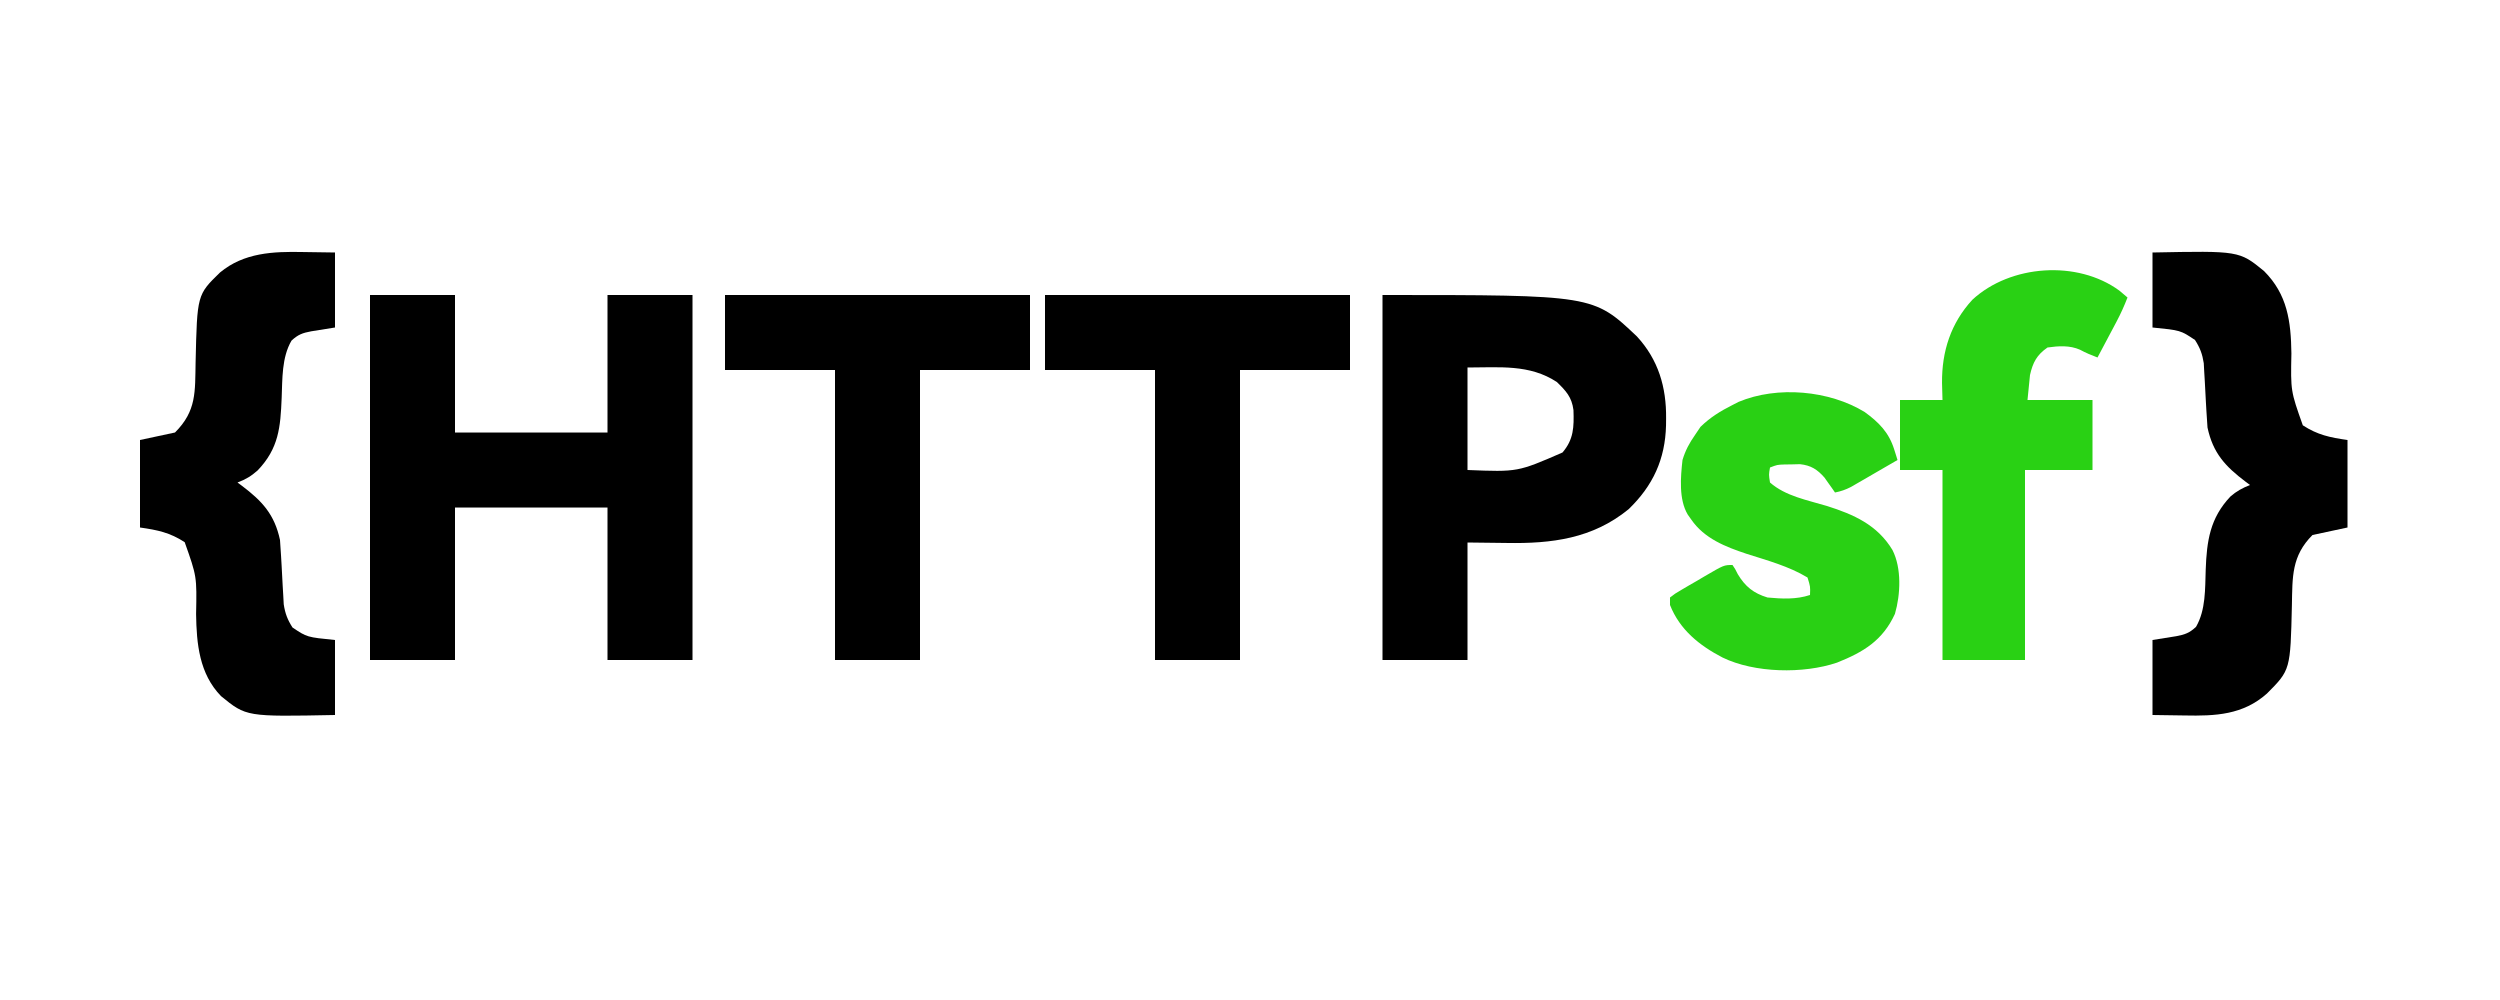 <?xml version="1.0" encoding="UTF-8"?>
<svg version="1.1" xmlns="http://www.w3.org/2000/svg" width="1000" height="400">
<path d="M0 0 C11.22 0 22.44 0 34 0 C34 18.15 34 36.3 34 55 C54.13 55 74.26 55 95 55 C95 36.85 95 18.7 95 0 C106.22 0 117.44 0 129 0 C129 48.18 129 96.36 129 146 C117.78 146 106.56 146 95 146 C95 125.87 95 105.74 95 85 C74.87 85 54.74 85 34 85 C34 105.13 34 125.26 34 146 C22.78 146 11.56 146 0 146 C0 97.82 0 49.64 0 0 Z " fill="#000000" transform="translate(148,118)"/>
<path d="M0 0 C84.275 0 84.275 0 101.773 16.582 C110.347 25.893 113.584 36.911 113.438 49.375 C113.429 50.293 113.421 51.21 113.412 52.156 C113.077 65.671 108.205 76.275 98.438 85.688 C83.985 97.489 67.631 99.493 49.688 99.188 C41.922 99.095 41.922 99.095 34 99 C34 114.51 34 130.02 34 146 C22.78 146 11.56 146 0 146 C0 97.82 0 49.64 0 0 Z M34 29 C34 42.53 34 56.06 34 70 C54.079 70.807 54.079 70.807 72 63 C76.495 57.737 76.613 52.845 76.387 46.031 C75.723 40.829 73.381 38.343 69.75 34.812 C58.839 27.621 46.759 29 34 29 Z " fill="#000000" transform="translate(553,118)"/>
<path d="M0 0 C4.228 0.062 8.456 0.124 12.812 0.188 C12.812 10.088 12.812 19.988 12.812 30.188 C5.562 31.375 5.562 31.375 3.3 31.712 C-0.139 32.339 -2.039 33.048 -4.598 35.449 C-8.53 42.222 -8.209 50.717 -8.523 58.381 C-9.001 70.077 -9.678 78.511 -18.113 87.336 C-20.698 89.643 -22.957 90.976 -26.188 92.188 C-25.61 92.618 -25.032 93.049 -24.438 93.492 C-16.304 99.621 -11.353 104.997 -9.188 115.188 C-9.008 117.359 -8.87 119.535 -8.758 121.711 C-8.684 122.979 -8.611 124.248 -8.535 125.555 C-8.385 128.218 -8.247 130.882 -8.113 133.547 C-8.037 134.818 -7.961 136.089 -7.883 137.398 C-7.821 138.556 -7.759 139.715 -7.696 140.908 C-7.123 144.604 -6.204 147.038 -4.188 150.188 C1.593 154.071 1.593 154.071 12.812 155.188 C12.812 165.088 12.812 174.988 12.812 185.188 C-22.68 185.887 -22.68 185.887 -32.766 177.648 C-41.466 168.709 -42.578 156.718 -42.75 144.812 C-42.447 129.772 -42.447 129.772 -47.312 116.062 C-53.204 112.22 -58.156 111.192 -65.188 110.188 C-65.188 98.638 -65.188 87.088 -65.188 75.188 C-60.568 74.198 -55.947 73.207 -51.188 72.188 C-42.503 63.503 -43.188 55.882 -42.948 44.078 C-42.331 17.086 -42.331 17.086 -33.188 8.188 C-23.616 0.233 -11.922 -0.249 0 0 Z " fill="#000000" transform="translate(121.188,100.812)"/>
<path d="M0 0 C34.664 -0.683 34.664 -0.683 44.562 7.375 C53.987 16.76 55.377 27.541 55.562 40.375 C55.26 55.416 55.26 55.416 60.125 69.125 C66.017 72.967 70.968 73.995 78 75 C78 86.55 78 98.1 78 110 C73.38 110.99 68.76 111.98 64 113 C55.609 121.391 55.989 129.693 55.761 141.022 C55.168 166.987 55.168 166.987 45.773 176.422 C36.168 184.969 25.178 185.445 12.812 185.188 C8.584 185.126 4.356 185.064 0 185 C0 175.1 0 165.2 0 155 C7.25 153.812 7.25 153.812 9.513 153.476 C12.951 152.848 14.851 152.14 17.41 149.738 C21.34 142.969 21.018 134.514 21.285 126.857 C21.7 115.42 22.99 106.229 31.184 97.594 C33.574 95.496 36.046 94.153 39 93 C38.422 92.569 37.845 92.139 37.25 91.695 C29.116 85.567 24.166 80.19 22 70 C21.821 67.828 21.682 65.653 21.57 63.477 C21.497 62.208 21.423 60.94 21.348 59.633 C21.197 56.969 21.059 54.305 20.926 51.641 C20.85 50.37 20.774 49.099 20.695 47.789 C20.634 46.631 20.572 45.473 20.508 44.28 C19.935 40.584 19.016 38.149 17 35 C11.22 31.117 11.22 31.117 0 30 C0 20.1 0 10.2 0 0 Z " fill="#000000" transform="translate(861,101)"/>
<path d="M0 0 C40.26 0 80.52 0 122 0 C122 9.9 122 19.8 122 30 C107.48 30 92.96 30 78 30 C78 68.28 78 106.56 78 146 C66.78 146 55.56 146 44 146 C44 107.72 44 69.44 44 30 C29.48 30 14.96 30 0 30 C0 20.1 0 10.2 0 0 Z " fill="#000000" transform="translate(418,118)"/>
<path d="M0 0 C40.26 0 80.52 0 122 0 C122 9.9 122 19.8 122 30 C107.48 30 92.96 30 78 30 C78 68.28 78 106.56 78 146 C66.78 146 55.56 146 44 146 C44 107.72 44 69.44 44 30 C29.48 30 14.96 30 0 30 C0 20.1 0 10.2 0 0 Z " fill="#000000" transform="translate(290,118)"/>
<path d="M0 0 C1.097 0.901 2.186 1.811 3.25 2.75 C1.967 6.082 0.54 9.241 -1.133 12.395 C-1.578 13.236 -2.022 14.077 -2.48 14.943 C-2.941 15.808 -3.401 16.672 -3.875 17.562 C-4.577 18.888 -4.577 18.888 -5.293 20.24 C-6.443 22.411 -7.595 24.581 -8.75 26.75 C-11.15 25.817 -13.47 24.906 -15.723 23.652 C-19.837 21.821 -24.365 22.119 -28.75 22.75 C-33.038 25.725 -34.612 28.725 -35.75 33.75 C-36.245 38.7 -36.245 38.7 -36.75 43.75 C-28.17 43.75 -19.59 43.75 -10.75 43.75 C-10.75 52.99 -10.75 62.23 -10.75 71.75 C-19.66 71.75 -28.57 71.75 -37.75 71.75 C-37.75 96.83 -37.75 121.91 -37.75 147.75 C-48.64 147.75 -59.53 147.75 -70.75 147.75 C-70.75 122.67 -70.75 97.59 -70.75 71.75 C-76.36 71.75 -81.97 71.75 -87.75 71.75 C-87.75 62.51 -87.75 53.27 -87.75 43.75 C-82.14 43.75 -76.53 43.75 -70.75 43.75 C-70.812 41.502 -70.874 39.254 -70.938 36.938 C-71.057 24.315 -67.426 13.006 -58.793 3.637 C-43.556 -10.435 -16.781 -12.294 0 0 Z " fill="#29D114" transform="translate(847.75,116.25)"/>
<path d="M0 0 C5.651 4.095 9.677 8.169 11.789 14.918 C12.044 15.72 12.299 16.522 12.561 17.348 C12.84 18.259 12.84 18.259 13.125 19.188 C9.713 21.175 6.295 23.151 2.875 25.125 C1.907 25.689 0.939 26.253 -0.059 26.834 C-1.46 27.641 -1.46 27.641 -2.891 28.465 C-3.749 28.962 -4.608 29.46 -5.493 29.972 C-7.651 31.073 -9.509 31.725 -11.875 32.188 C-12.25 31.645 -12.625 31.102 -13.012 30.543 C-13.523 29.828 -14.035 29.112 -14.562 28.375 C-15.061 27.667 -15.56 26.96 -16.074 26.23 C-18.979 22.935 -21.483 21.339 -25.883 20.859 C-27.426 20.898 -27.426 20.898 -29 20.938 C-30.551 20.961 -30.551 20.961 -32.133 20.984 C-34.966 21.082 -34.966 21.082 -37.875 22.188 C-38.377 25.018 -38.377 25.018 -37.875 28.188 C-31.641 33.669 -22.921 35.223 -15.146 37.568 C-4.288 41.002 5.044 45.157 11.102 55.172 C14.829 62.512 14.351 72.943 12.102 80.73 C7.208 91.397 -0.486 96.011 -11.078 100.242 C-24.541 104.792 -44.038 104.44 -56.875 98.188 C-66.116 93.384 -73.953 87.108 -77.875 77.188 C-77.875 76.198 -77.875 75.207 -77.875 74.188 C-75.903 72.654 -75.903 72.654 -73.168 71.051 C-71.699 70.185 -71.699 70.185 -70.201 69.303 C-69.165 68.708 -68.13 68.113 -67.062 67.5 C-65.526 66.59 -65.526 66.59 -63.959 65.662 C-56.283 61.188 -56.283 61.188 -52.875 61.188 C-51.805 62.762 -51.805 62.762 -50.75 64.875 C-47.758 69.843 -44.45 72.49 -38.875 74.188 C-33.139 74.724 -27.385 75.024 -21.875 73.188 C-21.735 69.814 -21.735 69.814 -22.875 66.188 C-30.385 61.662 -38.926 59.375 -47.232 56.719 C-55.666 53.912 -64.152 50.606 -69.375 43 C-69.839 42.346 -70.303 41.693 -70.781 41.02 C-74.404 34.951 -73.642 26.052 -72.875 19.188 C-71.736 15.398 -70.14 12.415 -67.875 9.188 C-67.153 8.115 -66.431 7.043 -65.688 5.938 C-61.803 2.14 -57.71 -0.371 -52.875 -2.812 C-52.059 -3.23 -51.243 -3.648 -50.402 -4.078 C-34.9 -10.562 -14.129 -8.654 0 0 Z " fill="#29D014" transform="translate(745.875,164.812)"/>
</svg>
